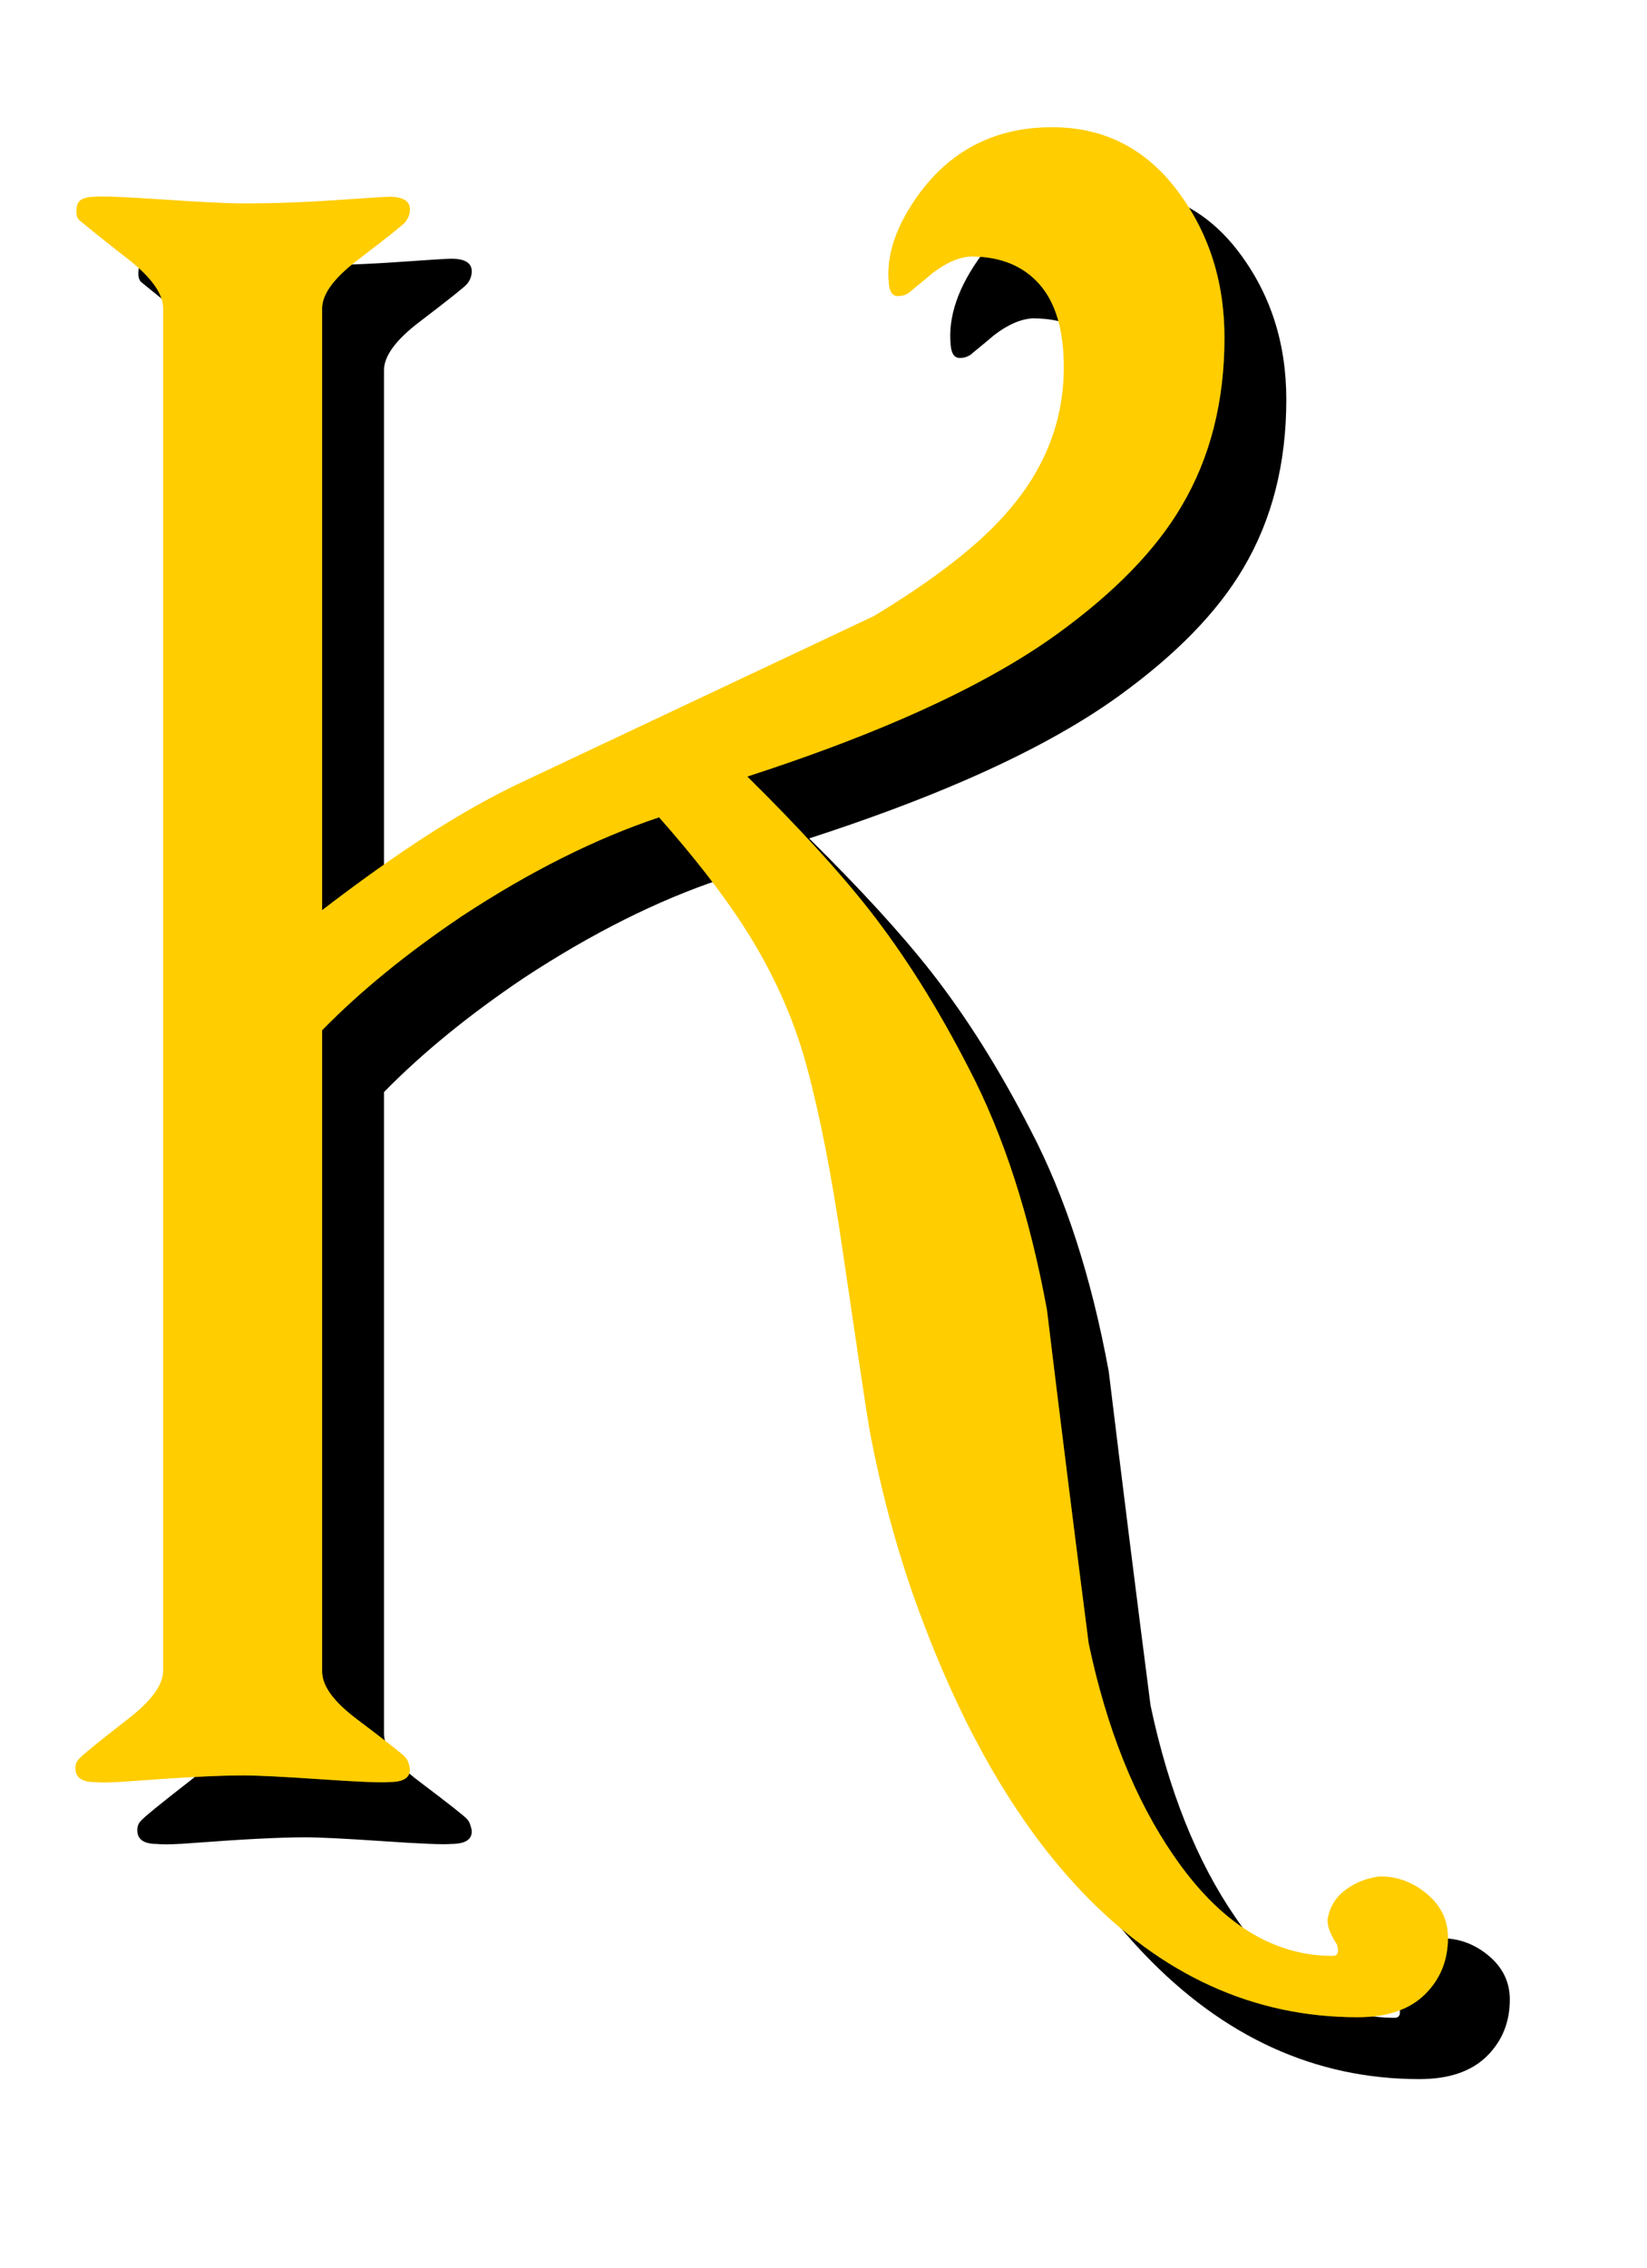 <?xml version="1.0" encoding="UTF-8"?>
<svg enable-background="new 0 0 753.35 2040.391" overflow="visible" version="1.1" viewBox="0 0 621.74 855.74" xml:space="preserve" xmlns="http://www.w3.org/2000/svg"><defs><filter id="b" color-interpolation-filters="sRGB"><feGaussianBlur result="blur" stdDeviation="2 2"/></filter><filter id="a" x="0" y="0" width="1" height="1" color-interpolation-filters="sRGB"><feGaussianBlur in="SourceGraphic" result="result6" stdDeviation="8"/><feComposite in="result6" in2="SourceGraphic" operator="xor" result="result10"/><feGaussianBlur result="result2" stdDeviation="8"/><feComposite in="result10" in2="SourceGraphic" operator="atop" result="result91"/><feComposite in="result2" in2="result91" operator="xor" result="result4"/><feGaussianBlur in="result4" result="result3" stdDeviation="4"/><feSpecularLighting result="result5" specularConstant="1.1" specularExponent="5" surfaceScale="18"><feDistantLight azimuth="235" elevation="55"/></feSpecularLighting><feComposite in="result3" in2="result5" k1="0.5" k2="0.5" k3="1.1" operator="arithmetic" result="result7"/><feComposite in="result7" in2="SourceGraphic" operator="atop" result="fbSourceGraphic"/><feColorMatrix in="fbSourceGraphic" result="fbSourceGraphicAlpha" values="0 0 0 -1 0 0 0 0 -1 0 0 0 0 -1 0 0 0 0 1 0"/><feGaussianBlur in="fbSourceGraphic" result="blur" stdDeviation="2 2"/><feColorMatrix result="colormatrix" values="1 0 0 0 0 0 1 0 0 0 0 0 1 0 0 0 0 0 50 0 "/><feComposite in="colormatrix" in2="fbSourceGraphic" operator="in"/></filter></defs><g transform="matrix(5 0 0 5 -1738.4 -3547.7)"><path d="m461.67 860.44c0 1.713-0.584 3.141-1.75 4.285-1.166 1.141-2.857 1.713-5.076 1.713-7.85 0-14.789-3.162-20.818-9.482-4.723-4.955-8.703-11.703-11.945-20.246-1.764-4.611-3.129-9.51-4.096-14.693-0.172-0.967-0.854-5.523-2.047-13.668-0.797-5.465-1.693-10.035-2.689-13.709s-2.604-7.219-4.822-10.637c-1.594-2.449-3.699-5.154-6.316-8.115-4.781 1.596-9.732 4.074-14.854 7.434-4.156 2.793-7.684 5.67-10.586 8.631v48.395c0 1.084 0.871 2.281 2.615 3.592 2.324 1.754 3.543 2.715 3.66 2.885 0.117 0.113 0.203 0.281 0.262 0.508 0.059 0.17 0.088 0.311 0.088 0.424 0 0.623-0.518 0.934-1.551 0.934-0.574 0.057-2.285-0.012-5.129-0.207s-4.812-0.293-5.902-0.293c-1.84 0-4.598 0.139-8.273 0.416-1.379 0.113-2.355 0.141-2.93 0.084-0.977 0-1.465-0.346-1.465-1.037 0-0.287 0.086-0.518 0.258-0.689 0.172-0.23 1.404-1.238 3.699-3.023 1.777-1.365 2.668-2.588 2.668-3.67v-102.79c0-1.08-0.861-2.303-2.584-3.67-1.266-0.979-2.529-1.986-3.791-3.023-0.172-0.23-0.215-0.574-0.129-1.035s0.531-0.691 1.336-0.691c0.574-0.057 2.297 0.012 5.172 0.207 2.873 0.195 4.885 0.293 6.035 0.293 2.297 0 4.639-0.082 7.025-0.25 2.385-0.166 3.721-0.25 4.01-0.25 1.033 0 1.551 0.316 1.551 0.949 0 0.348-0.117 0.664-0.35 0.951-0.117 0.172-1.307 1.123-3.572 2.85-1.803 1.367-2.703 2.59-2.703 3.67v45.412c2.219-1.707 4.383-3.271 6.488-4.693 2.787-1.879 5.461-3.443 8.023-4.695 9.049-4.266 18.098-8.533 27.146-12.803 4.609-2.787 7.967-5.404 10.074-7.852 2.844-3.242 4.268-6.885 4.268-10.926 0-2.787-0.615-4.877-1.846-6.271s-2.959-2.092-5.189-2.092c-0.914 0.059-1.887 0.484-2.916 1.281-0.4 0.344-0.914 0.77-1.543 1.281-0.287 0.285-0.631 0.428-1.031 0.428s-0.629-0.312-0.684-0.939c-0.229-2.164 0.57-4.473 2.395-6.926 2.453-3.25 5.764-4.875 9.93-4.875 3.879 0 7.018 1.58 9.414 4.738s3.596 6.871 3.596 11.139c0 4.838-1.082 9.078-3.244 12.719-1.936 3.301-5.066 6.518-9.391 9.646-3.074 2.221-6.975 4.355-11.697 6.402-3.414 1.48-7.312 2.932-11.695 4.354 3.869 3.816 6.943 7.176 9.221 10.078 2.674 3.418 5.178 7.404 7.512 11.959 2.617 5.012 4.58 11.076 5.889 18.193 1.023 8.428 2.074 16.826 3.154 25.197 1.363 6.436 3.494 11.758 6.393 15.973 3.465 5.066 7.471 7.602 12.018 7.602 0.398 0 0.512-0.287 0.342-0.857-0.57-0.857-0.799-1.543-0.684-2.057 0.17-0.857 0.625-1.557 1.367-2.1 0.74-0.543 1.596-0.873 2.564-0.986 1.309 0 2.49 0.441 3.545 1.328 1.053 0.884 1.58 1.984 1.58 3.298z" filter="url(#b)"/><path d="m457 855.77c0 1.713-0.584 3.141-1.75 4.285-1.166 1.141-2.857 1.713-5.076 1.713-7.85 0-14.789-3.162-20.818-9.482-4.723-4.955-8.703-11.703-11.945-20.246-1.764-4.611-3.129-9.51-4.096-14.693-0.172-0.967-0.854-5.523-2.047-13.668-0.797-5.465-1.693-10.035-2.689-13.709s-2.604-7.219-4.822-10.637c-1.594-2.449-3.699-5.154-6.316-8.115-4.781 1.596-9.732 4.074-14.854 7.434-4.156 2.793-7.684 5.67-10.586 8.631v48.395c0 1.084 0.871 2.281 2.615 3.592 2.324 1.754 3.543 2.715 3.66 2.885 0.117 0.113 0.203 0.281 0.262 0.508 0.059 0.17 0.088 0.311 0.088 0.424 0 0.623-0.518 0.934-1.551 0.934-0.574 0.057-2.285-0.012-5.129-0.207s-4.812-0.293-5.902-0.293c-1.84 0-4.598 0.139-8.273 0.416-1.379 0.113-2.355 0.141-2.93 0.084-0.977 0-1.465-0.346-1.465-1.037 0-0.287 0.086-0.518 0.258-0.689 0.172-0.23 1.404-1.238 3.699-3.023 1.777-1.365 2.668-2.588 2.668-3.67v-102.79c0-1.08-0.861-2.303-2.584-3.67-1.266-0.979-2.529-1.986-3.791-3.023-0.172-0.23-0.215-0.574-0.129-1.035s0.531-0.691 1.336-0.691c0.574-0.057 2.297 0.012 5.172 0.207 2.873 0.195 4.885 0.293 6.035 0.293 2.297 0 4.639-0.082 7.025-0.25 2.385-0.166 3.721-0.25 4.01-0.25 1.033 0 1.551 0.316 1.551 0.949 0 0.348-0.117 0.664-0.35 0.951-0.117 0.172-1.307 1.123-3.572 2.85-1.803 1.367-2.703 2.59-2.703 3.67v45.412c2.219-1.707 4.383-3.271 6.488-4.693 2.787-1.879 5.461-3.443 8.023-4.695 9.049-4.266 18.098-8.533 27.146-12.803 4.609-2.787 7.967-5.404 10.074-7.852 2.844-3.242 4.268-6.885 4.268-10.926 0-2.787-0.615-4.877-1.846-6.271s-2.959-2.092-5.189-2.092c-0.914 0.059-1.887 0.484-2.916 1.281-0.4 0.344-0.914 0.77-1.543 1.281-0.287 0.285-0.631 0.428-1.031 0.428s-0.629-0.312-0.684-0.939c-0.229-2.164 0.57-4.473 2.395-6.926 2.453-3.25 5.764-4.875 9.93-4.875 3.879 0 7.018 1.58 9.414 4.738s3.596 6.871 3.596 11.139c0 4.838-1.082 9.078-3.244 12.719-1.936 3.301-5.066 6.518-9.391 9.646-3.074 2.221-6.975 4.355-11.697 6.402-3.414 1.48-7.312 2.932-11.695 4.354 3.869 3.816 6.943 7.176 9.221 10.078 2.674 3.418 5.178 7.404 7.512 11.959 2.617 5.012 4.58 11.076 5.889 18.193 1.023 8.428 2.074 16.826 3.154 25.197 1.363 6.436 3.494 11.758 6.393 15.973 3.465 5.066 7.471 7.602 12.018 7.602 0.398 0 0.512-0.287 0.342-0.857-0.57-0.857-0.799-1.543-0.684-2.057 0.17-0.857 0.625-1.557 1.367-2.1 0.74-0.543 1.596-0.873 2.564-0.986 1.309 0 2.49 0.441 3.545 1.328 1.053 0.884 1.58 1.984 1.58 3.298z" fill="#ffcd00" filter="url(#a)"/><path d="m457 855.77c0 1.713-0.584 3.141-1.75 4.285-1.166 1.141-2.857 1.713-5.076 1.713-7.85 0-14.789-3.162-20.818-9.482-4.723-4.955-8.703-11.703-11.945-20.246-1.764-4.611-3.129-9.51-4.096-14.693-0.172-0.967-0.854-5.523-2.047-13.668-0.797-5.465-1.693-10.035-2.689-13.709s-2.604-7.219-4.822-10.637c-1.594-2.449-3.699-5.154-6.316-8.115-4.781 1.596-9.732 4.074-14.854 7.434-4.156 2.793-7.684 5.67-10.586 8.631v48.395c0 1.084 0.871 2.281 2.615 3.592 2.324 1.754 3.543 2.715 3.66 2.885 0.117 0.113 0.203 0.281 0.262 0.508 0.059 0.17 0.088 0.311 0.088 0.424 0 0.623-0.518 0.934-1.551 0.934-0.574 0.057-2.285-0.012-5.129-0.207s-4.812-0.293-5.902-0.293c-1.84 0-4.598 0.139-8.273 0.416-1.379 0.113-2.355 0.141-2.93 0.084-0.977 0-1.465-0.346-1.465-1.037 0-0.287 0.086-0.518 0.258-0.689 0.172-0.23 1.404-1.238 3.699-3.023 1.777-1.365 2.668-2.588 2.668-3.67v-102.79c0-1.08-0.861-2.303-2.584-3.67-1.266-0.979-2.529-1.986-3.791-3.023-0.172-0.23-0.215-0.574-0.129-1.035s0.531-0.691 1.336-0.691c0.574-0.057 2.297 0.012 5.172 0.207 2.873 0.195 4.885 0.293 6.035 0.293 2.297 0 4.639-0.082 7.025-0.25 2.385-0.166 3.721-0.25 4.01-0.25 1.033 0 1.551 0.316 1.551 0.949 0 0.348-0.117 0.664-0.35 0.951-0.117 0.172-1.307 1.123-3.572 2.85-1.803 1.367-2.703 2.59-2.703 3.67v45.412c2.219-1.707 4.383-3.271 6.488-4.693 2.787-1.879 5.461-3.443 8.023-4.695 9.049-4.266 18.098-8.533 27.146-12.803 4.609-2.787 7.967-5.404 10.074-7.852 2.844-3.242 4.268-6.885 4.268-10.926 0-2.787-0.615-4.877-1.846-6.271s-2.959-2.092-5.189-2.092c-0.914 0.059-1.887 0.484-2.916 1.281-0.4 0.344-0.914 0.77-1.543 1.281-0.287 0.285-0.631 0.428-1.031 0.428s-0.629-0.312-0.684-0.939c-0.229-2.164 0.57-4.473 2.395-6.926 2.453-3.25 5.764-4.875 9.93-4.875 3.879 0 7.018 1.58 9.414 4.738s3.596 6.871 3.596 11.139c0 4.838-1.082 9.078-3.244 12.719-1.936 3.301-5.066 6.518-9.391 9.646-3.074 2.221-6.975 4.355-11.697 6.402-3.414 1.48-7.312 2.932-11.695 4.354 3.869 3.816 6.943 7.176 9.221 10.078 2.674 3.418 5.178 7.404 7.512 11.959 2.617 5.012 4.58 11.076 5.889 18.193 1.023 8.428 2.074 16.826 3.154 25.197 1.363 6.436 3.494 11.758 6.393 15.973 3.465 5.066 7.471 7.602 12.018 7.602 0.398 0 0.512-0.287 0.342-0.857-0.57-0.857-0.799-1.543-0.684-2.057 0.17-0.857 0.625-1.557 1.367-2.1 0.74-0.543 1.596-0.873 2.564-0.986 1.309 0 2.49 0.441 3.545 1.328 1.053 0.884 1.58 1.984 1.58 3.298z" fill="#ffcd00" opacity=".401"/></g></svg>
